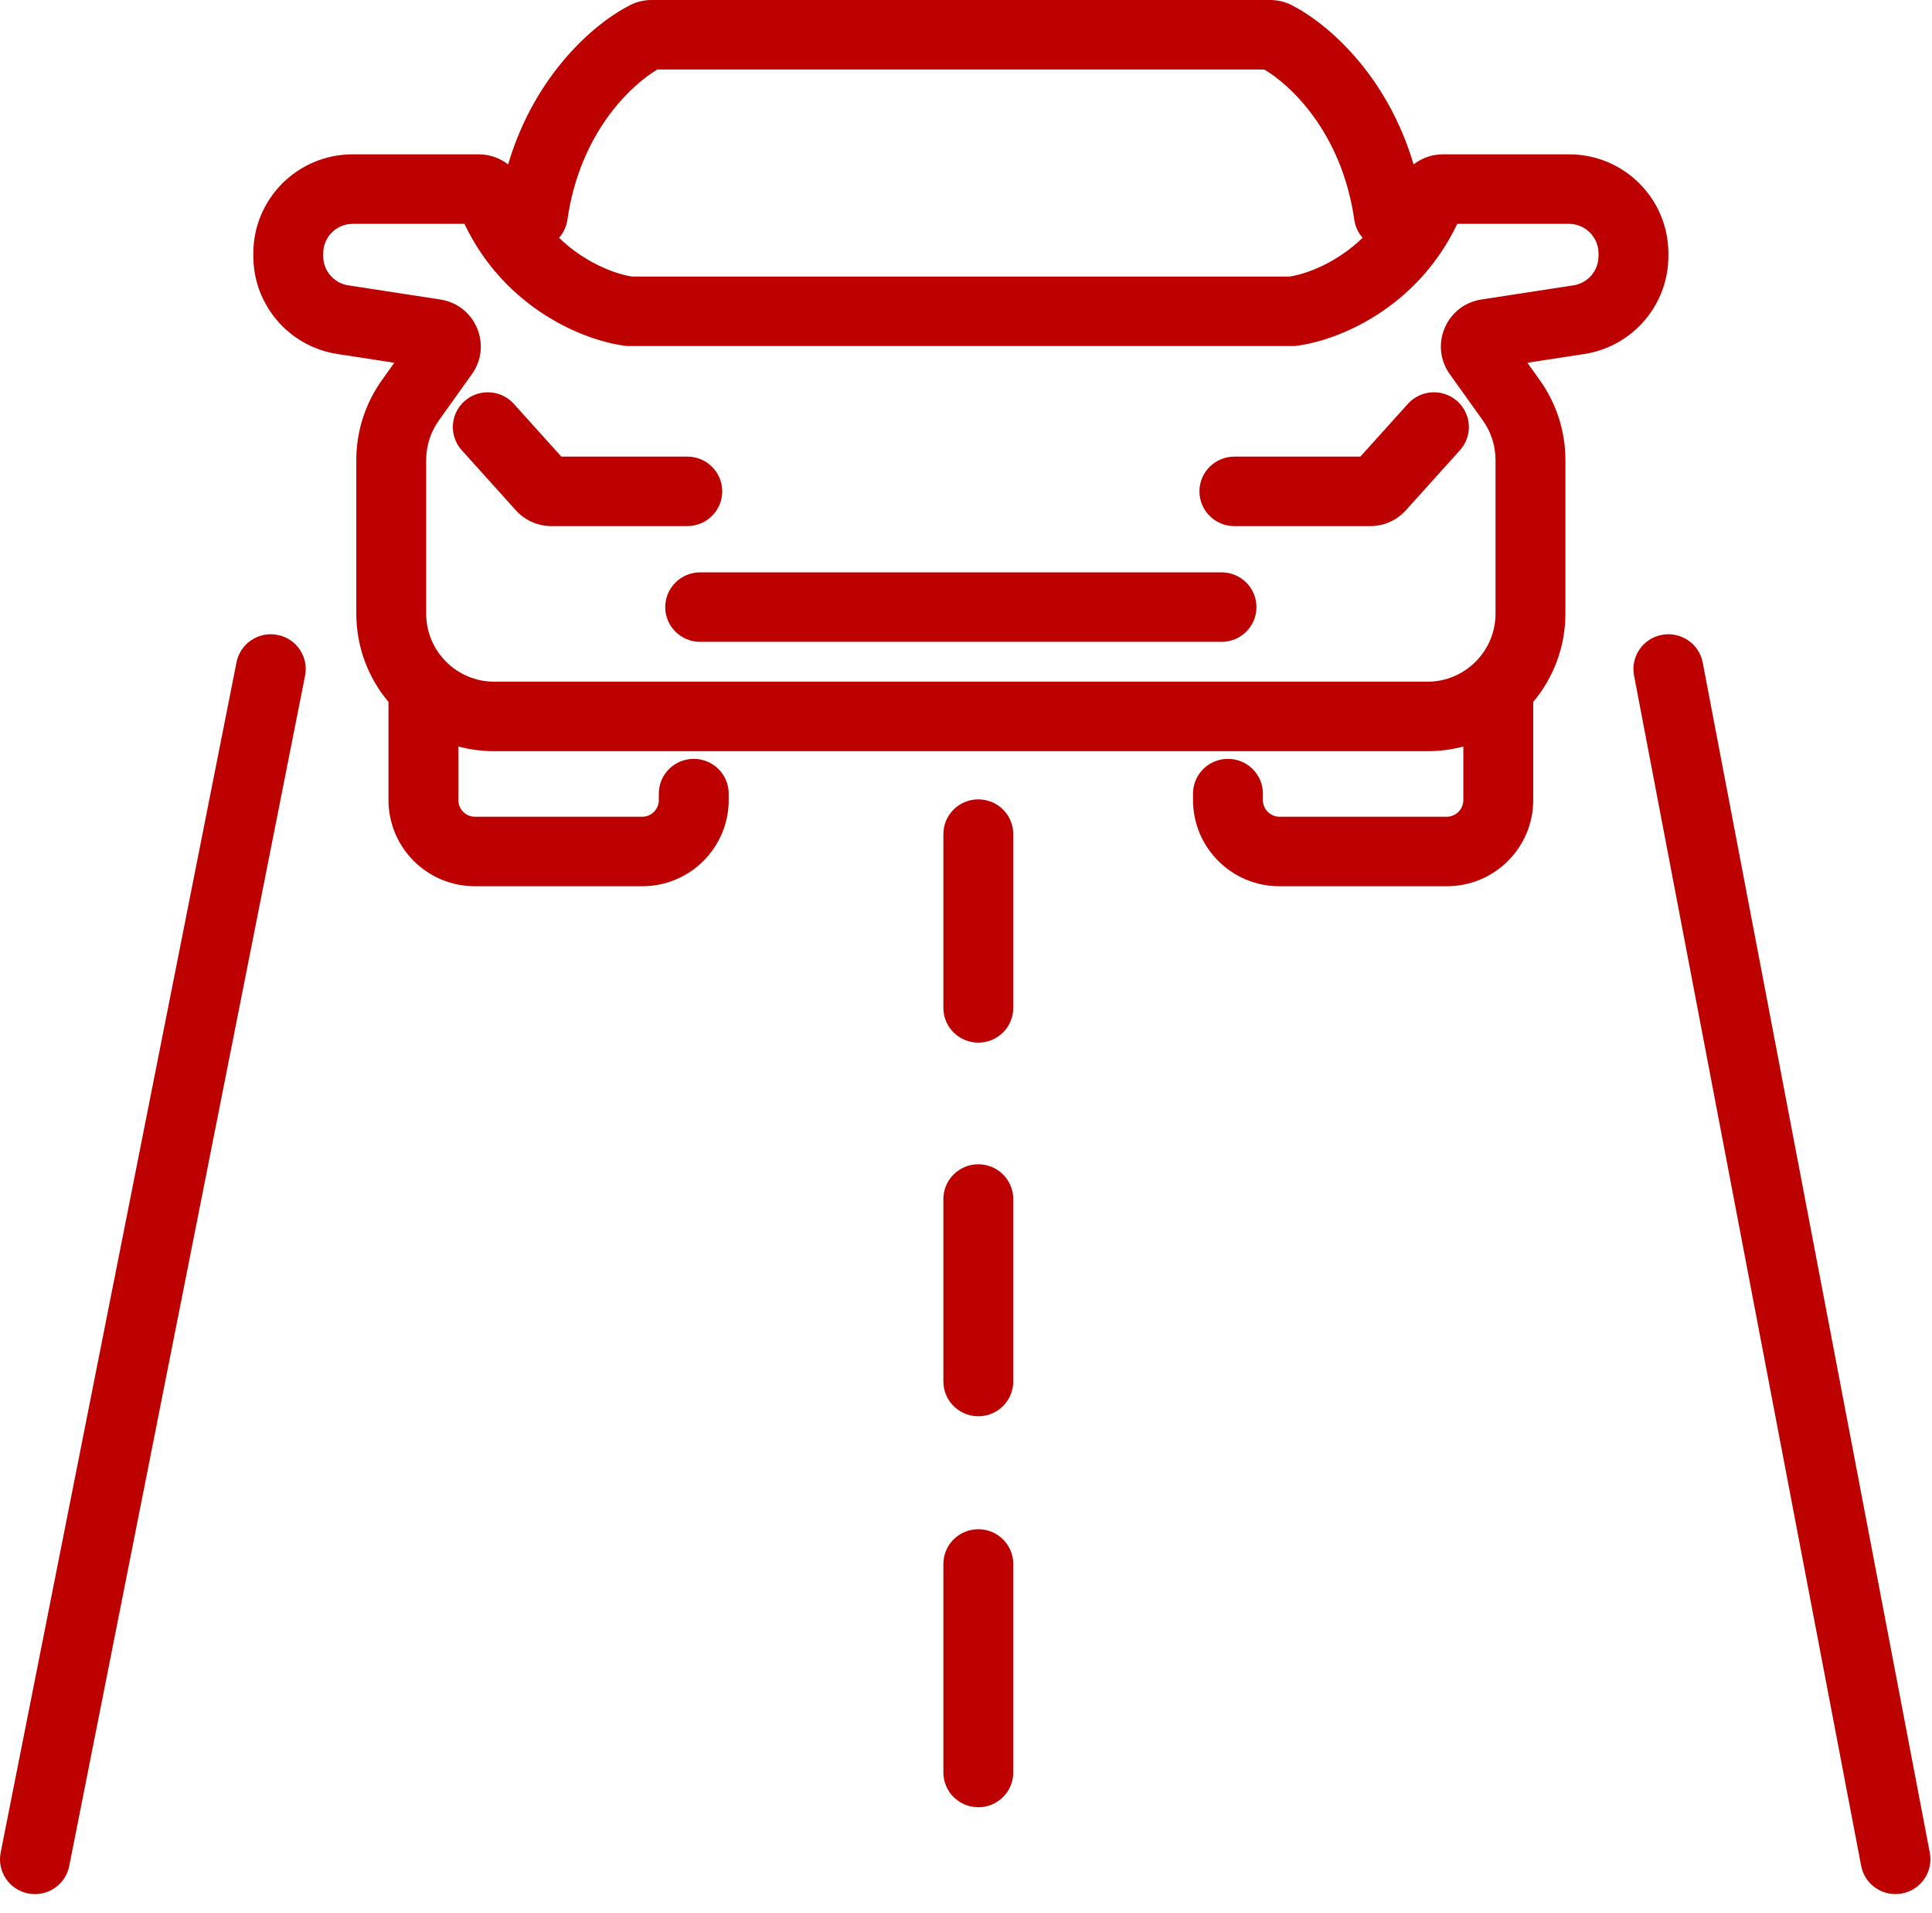 <svg width="100" height="99" viewBox="0 0 100 99" fill="none" xmlns="http://www.w3.org/2000/svg">
<path d="M15.79 34.97C15.983 33.995 15.346 33.05 14.366 32.858C13.386 32.665 12.435 33.3 12.242 34.275L0.034 95.876C-0.159 96.85 0.479 97.796 1.459 97.989C2.439 98.18 3.39 97.546 3.583 96.572L15.79 34.97Z" fill="#BD0000"/>
<path d="M88.132 34.287C87.945 33.311 86.999 32.67 86.017 32.855C85.036 33.04 84.392 33.982 84.578 34.958L96.333 96.559C96.519 97.535 97.466 98.176 98.447 97.99C99.428 97.805 100.073 96.865 99.887 95.888L88.132 34.287Z" fill="#BD0000"/>
<path d="M52.446 43.167C52.446 42.173 51.636 41.368 50.638 41.368C49.639 41.368 48.829 42.173 48.829 43.167V52.16C48.829 53.153 49.639 53.958 50.638 53.958C51.636 53.958 52.446 53.153 52.446 52.16V43.167Z" fill="#BD0000"/>
<path d="M52.446 62.051C52.446 61.058 51.636 60.253 50.638 60.253C49.639 60.253 48.829 61.058 48.829 62.051V71.494C48.829 72.487 49.639 73.293 50.638 73.293C51.636 73.293 52.446 72.487 52.446 71.494V62.051Z" fill="#BD0000"/>
<path d="M52.446 80.937C52.446 79.944 51.636 79.139 50.638 79.139C49.639 79.139 48.829 79.944 48.829 80.937V91.728C48.829 92.722 49.639 93.527 50.638 93.527C51.636 93.527 52.446 92.722 52.446 91.728V80.937Z" fill="#BD0000"/>
<path fill-rule="evenodd" clip-rule="evenodd" d="M32.625 0.259C32.993 0.073 33.374 0 33.724 0H65.743C66.092 0 66.474 0.073 66.842 0.259C68.721 1.209 71.799 3.88 73.167 8.509C73.584 8.185 74.109 7.987 74.691 7.987H81.215C84.062 7.987 86.355 10.29 86.355 13.114V13.254C86.355 15.778 84.51 17.935 81.998 18.321L79.056 18.773L79.697 19.669C80.561 20.877 81.025 22.324 81.025 23.806V31.751C81.025 33.492 80.398 35.089 79.357 36.327C79.358 36.355 79.359 36.383 79.359 36.411V41.403C79.359 43.859 77.364 45.864 74.885 45.864H66.224C63.745 45.864 61.75 43.859 61.75 41.403V41.07C61.75 40.077 62.56 39.272 63.559 39.272C64.557 39.272 65.367 40.077 65.367 41.07V41.403C65.367 41.888 65.758 42.267 66.224 42.267H74.885C75.351 42.267 75.742 41.888 75.742 41.403V38.632C75.15 38.791 74.528 38.875 73.886 38.875H25.581C24.938 38.875 24.316 38.791 23.725 38.632V41.403C23.725 41.888 24.116 42.267 24.581 42.267H33.243C33.708 42.267 34.1 41.888 34.1 41.403V41.07C34.1 40.077 34.909 39.272 35.908 39.272C36.907 39.272 37.717 40.077 37.717 41.07V41.403C37.717 43.859 35.721 45.864 33.243 45.864H24.581C22.103 45.864 20.108 43.859 20.108 41.403V36.411C20.108 36.383 20.108 36.355 20.11 36.327C19.068 35.089 18.442 33.492 18.442 31.751V23.806C18.442 22.324 18.906 20.877 19.77 19.669L20.41 18.773L17.469 18.321C14.956 17.935 13.112 15.778 13.112 13.254V13.114C13.112 10.29 15.405 7.987 18.252 7.987H24.776C25.357 7.987 25.883 8.185 26.3 8.509C27.668 3.88 30.745 1.209 32.625 0.259ZM28.936 12.307C30.292 13.616 31.851 14.178 32.703 14.311H66.764C67.615 14.178 69.175 13.616 70.53 12.307C70.304 12.052 70.148 11.732 70.097 11.37C69.45 6.851 66.793 4.397 65.441 3.597H34.025C32.674 4.397 30.016 6.851 29.37 11.37C29.318 11.732 29.162 12.052 28.936 12.307ZM18.252 11.585C17.418 11.585 16.729 12.262 16.729 13.114V13.254C16.729 14.015 17.284 14.653 18.021 14.766L22.788 15.499C24.619 15.78 25.488 17.878 24.426 19.363L22.717 21.754C22.29 22.352 22.059 23.07 22.059 23.806V31.751C22.059 33.707 23.643 35.278 25.581 35.278H73.886C75.823 35.278 77.408 33.707 77.408 31.751V23.806C77.408 23.07 77.177 22.352 76.749 21.754L75.04 19.363C73.978 17.878 74.848 15.78 76.679 15.499L81.445 14.766C82.183 14.653 82.738 14.015 82.738 13.254V13.114C82.738 12.262 82.048 11.585 81.215 11.585H75.428C73.315 16.008 69.203 17.633 67.115 17.894L67.003 17.908H32.464L32.351 17.894C30.264 17.633 26.151 16.008 24.039 11.585H18.252ZM24.041 20.76C24.785 20.098 25.928 20.16 26.595 20.9L29.054 23.63H35.575C36.574 23.63 37.383 24.435 37.383 25.428C37.383 26.421 36.574 27.227 35.575 27.227H28.543C27.838 27.227 27.169 26.928 26.7 26.408L23.901 23.3C23.234 22.56 23.297 21.423 24.041 20.76ZM75.426 20.76C76.17 21.423 76.233 22.56 75.566 23.3L72.766 26.408C72.298 26.928 71.629 27.227 70.924 27.227H63.892C62.893 27.227 62.083 26.421 62.083 25.428C62.083 24.435 62.893 23.63 63.892 23.63H70.413L72.872 20.9C73.539 20.16 74.682 20.098 75.426 20.76ZM34.433 31.419C34.433 30.425 35.242 29.62 36.241 29.62H63.225C64.224 29.62 65.034 30.425 65.034 31.419C65.034 32.412 64.224 33.217 63.225 33.217H36.241C35.242 33.217 34.433 32.412 34.433 31.419Z" fill="#BD0000"/>
</svg>

